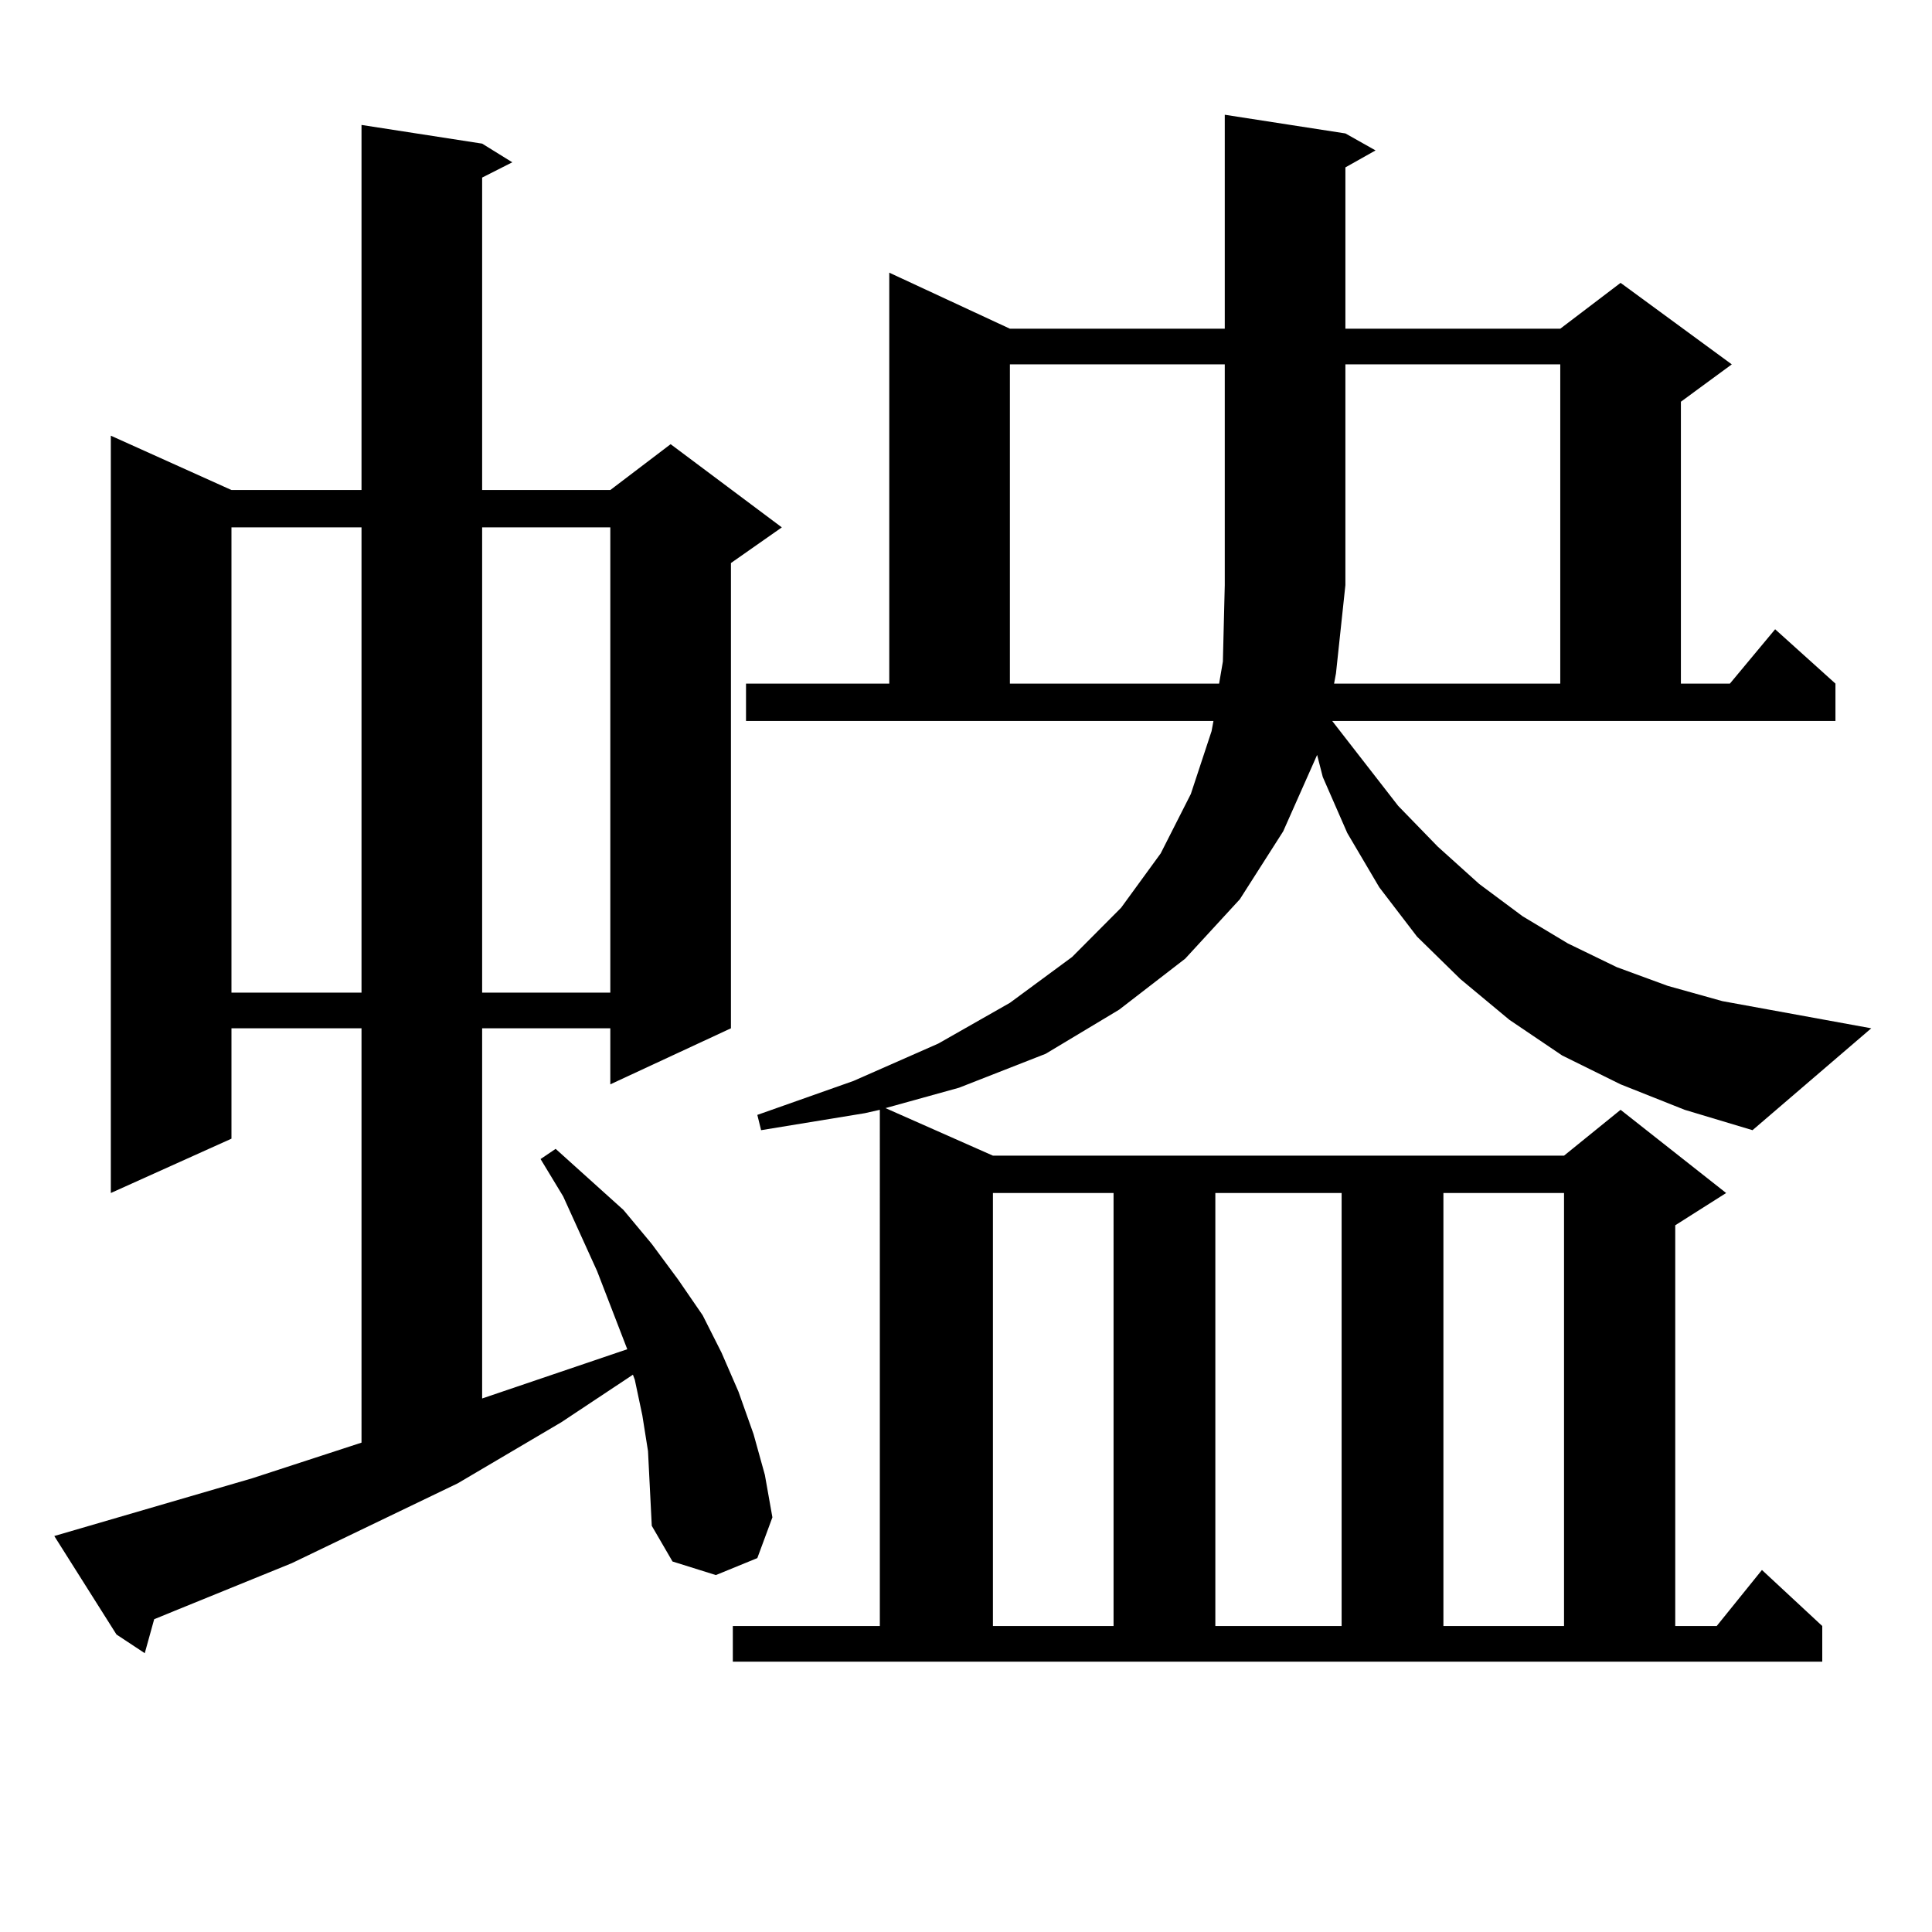 <?xml version="1.0" encoding="utf-8"?>
<!-- Generator: Adobe Illustrator 16.0.0, SVG Export Plug-In . SVG Version: 6.00 Build 0)  -->
<!DOCTYPE svg PUBLIC "-//W3C//DTD SVG 1.1//EN" "http://www.w3.org/Graphics/SVG/1.1/DTD/svg11.dtd">
<svg version="1.1" id="图层_1" xmlns="http://www.w3.org/2000/svg" xmlns:xlink="http://www.w3.org/1999/xlink" x="0px" y="0px"
	 width="1000px" height="1000px" viewBox="0 0 1000 1000" enable-background="new 0 0 1000 1000" xml:space="preserve">
<path d="M335.406,751.094l-2.927-18.457l-3.902-18.457l-0.976-2.637l-37.072,24.609l-53.657,31.641l-85.852,41.309l-60.486,24.609
	l-10.731,4.395l-4.878,17.578l-14.634-9.668l-32.194-50.977l102.437-29.883l56.584-18.457V532.246h-67.315v57.129L57.364,617.5
	V225.508l62.438,28.125h67.315V64.668l62.438,9.668l15.609,9.668l-15.609,7.91v161.719h66.34l31.219-23.73l57.56,43.066
	l-26.341,18.457v240.82l-62.438,29.004v-29.004h-66.34v191.602l75.12-25.488l-15.609-40.43l-17.561-38.672l-11.707-19.336
	l7.805-5.273l35.121,31.641l14.634,17.578l13.658,18.457l12.683,18.457l9.756,19.336l8.78,20.215l7.805,21.973l5.854,21.094
	l3.902,21.973l-7.805,21.094l-21.463,8.789l-22.438-7.031l-10.731-18.457l-0.976-19.336L335.406,751.094z M119.802,272.969v240.82
	h67.315v-240.82H119.802z M249.555,272.969v240.82h66.34v-240.82H249.555z M689.544,373.164l34.146,43.945l20.487,21.094
	l21.463,19.336l22.438,16.699l23.414,14.063l25.365,12.305l26.341,9.668l28.292,7.91l77.071,14.063L907.1,584.98l-35.121-10.547
	l-33.17-13.184l-30.243-14.941l-27.316-18.457l-25.365-21.094l-22.438-21.973l-19.512-25.488l-16.585-28.125l-12.683-29.004
	l-2.927-11.426l-17.561,39.551l-22.438,35.156l-28.292,30.762l-34.146,26.367l-38.048,22.852l-44.877,17.578l-38.048,10.547
	l55.608,24.609h295.603l29.268-23.73l54.633,43.066l-26.341,16.699v207.422h21.463l23.414-29.004l31.219,29.004v18.457H379.308
	v-18.457h76.096V574.434l-7.805,1.758l-53.657,8.789l-1.951-7.91l49.755-17.578l43.901-19.336l37.072-21.094l32.194-23.73
	l25.365-25.488l20.487-28.125l15.609-30.762l10.731-32.52l0.976-5.273H386.137v-19.336h74.145V141.133l62.438,29.004h111.217V59.395
	l62.438,9.668l15.609,8.789l-15.609,8.789v83.496H807.59l31.219-23.73l57.56,42.188l-26.341,19.336v145.898h25.365l23.414-28.125
	l31.219,28.125v19.336H689.544z M513.938,617.5v224.121h62.438V617.5H513.938z M522.719,188.594v165.234h108.29l1.951-11.426
	l0.976-39.551V188.594H522.719z M629.058,617.5v224.121h65.364V617.5H629.058z M690.52,353.828h117.07V188.594H696.373v114.258
	l-4.878,45.703L690.52,353.828z M747.104,617.5v224.121h62.438V617.5H747.104z"/>
</svg>
